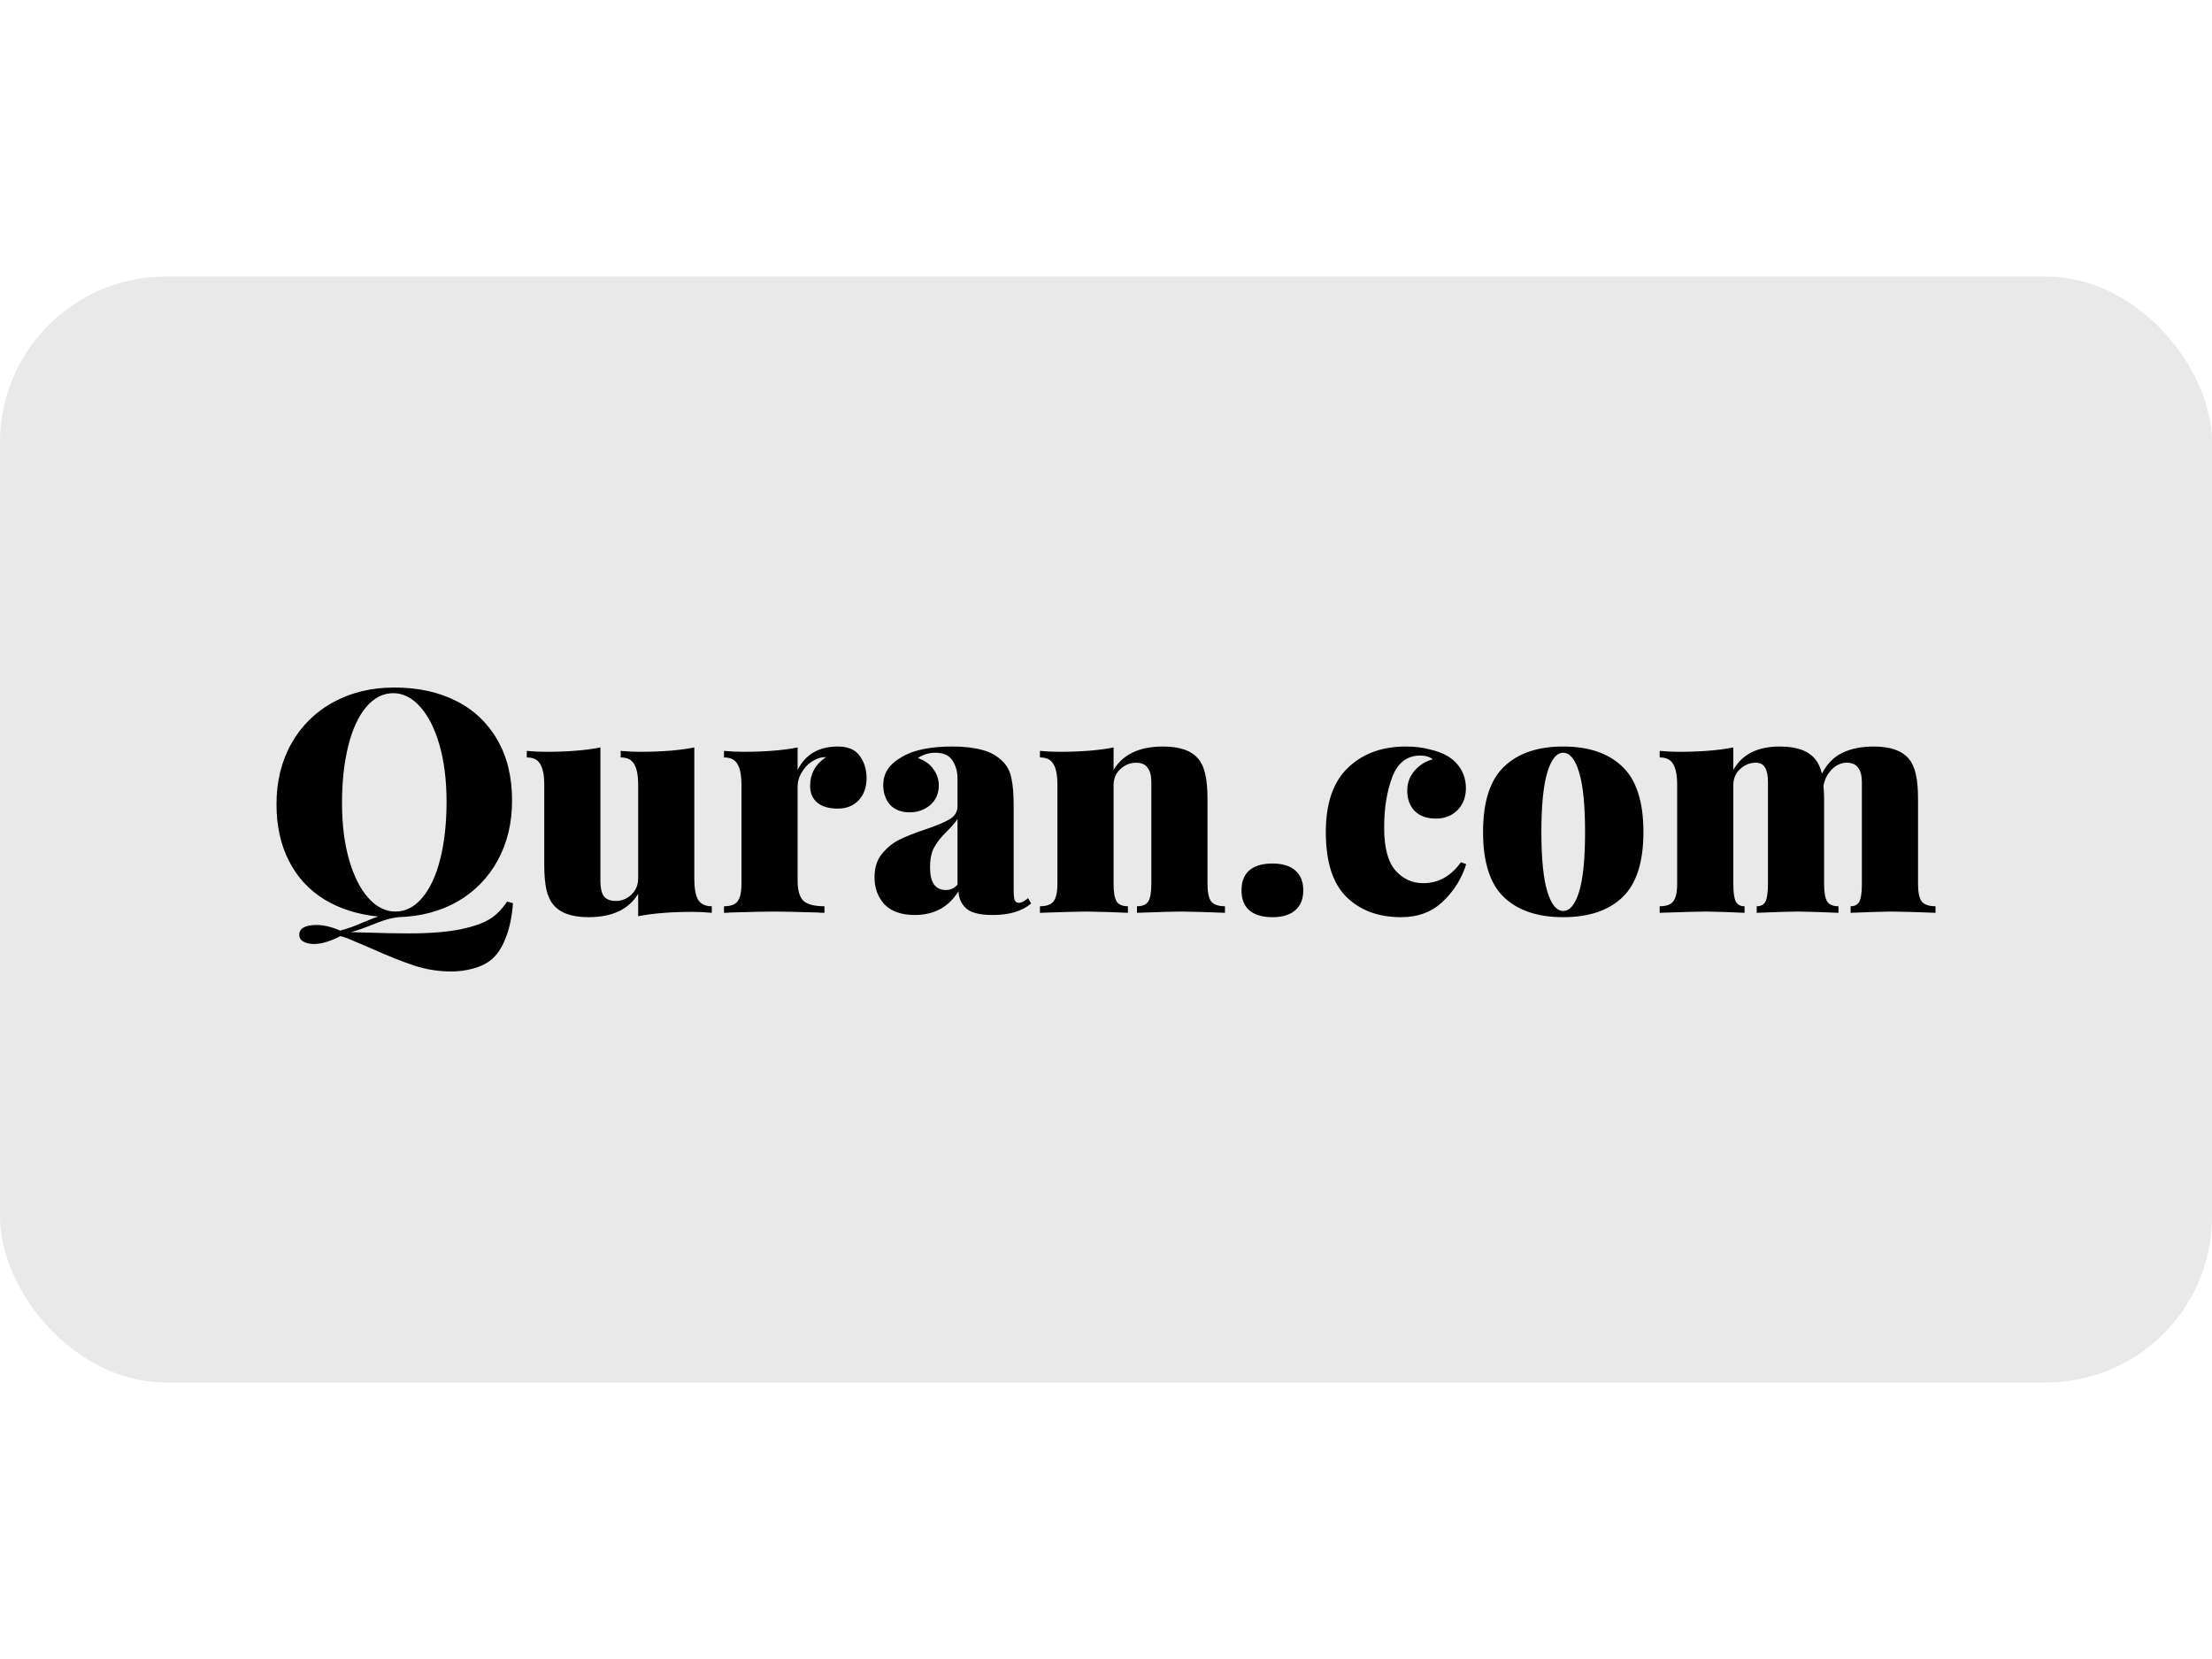 <svg width="160" height="120" viewBox="0 0 160 120" fill="none" xmlns="http://www.w3.org/2000/svg">
<rect opacity="0.1" y="20" width="160" height="80" rx="12" fill="#212121"/>
<path d="M37.107 65.326C37.032 66.319 36.85 67.169 36.565 67.876C36.294 68.584 35.926 69.118 35.459 69.479C35.128 69.735 34.707 69.93 34.195 70.065C33.699 70.201 33.18 70.269 32.638 70.269C31.72 70.269 30.826 70.125 29.953 69.84C29.081 69.553 27.974 69.11 26.635 68.508L25.145 67.876C24.859 67.771 24.679 67.718 24.604 67.718C24.295 67.887 23.97 68.023 23.634 68.124C23.335 68.224 23.023 68.278 22.708 68.282C22.392 68.282 22.137 68.222 21.941 68.102C21.849 68.057 21.772 67.986 21.72 67.897C21.668 67.809 21.643 67.708 21.648 67.606C21.648 67.38 21.753 67.206 21.963 67.086C22.174 66.966 22.483 66.906 22.889 66.906C23.415 66.906 23.986 67.041 24.604 67.312C25.185 67.158 25.751 66.954 26.297 66.703C26.45 66.65 26.601 66.59 26.748 66.522C26.928 66.447 27.131 66.371 27.357 66.296C25.868 66.146 24.567 65.732 23.453 65.055C22.361 64.385 21.478 63.424 20.903 62.279C20.301 61.106 20 59.736 20 58.172C20 56.517 20.361 55.05 21.083 53.771C21.787 52.511 22.836 51.477 24.107 50.792C25.401 50.084 26.876 49.731 28.531 49.731C30.231 49.731 31.721 50.055 32.999 50.702C34.252 51.324 35.289 52.306 35.978 53.523C36.686 54.742 37.039 56.2 37.039 57.901C37.039 59.526 36.693 60.97 36.001 62.234C35.327 63.479 34.319 64.511 33.09 65.213C31.841 65.921 30.412 66.296 28.802 66.342C28.457 66.386 28.117 66.462 27.786 66.567C27.47 66.673 27.169 66.786 26.883 66.906C26.281 67.147 25.786 67.319 25.394 67.425L26.274 67.448C27.567 67.493 28.666 67.515 29.569 67.515C31.133 67.515 32.413 67.409 33.406 67.199C34.248 67.019 34.91 66.786 35.392 66.5C35.874 66.213 36.301 65.785 36.678 65.213L37.107 65.326ZM24.739 58.082C24.739 59.646 24.913 61.023 25.258 62.212C25.604 63.401 26.071 64.318 26.658 64.965C27.244 65.611 27.892 65.935 28.599 65.935C29.336 65.935 29.983 65.604 30.539 64.942C31.111 64.265 31.548 63.325 31.848 62.121C32.149 60.918 32.3 59.541 32.3 57.991C32.3 56.427 32.126 55.05 31.781 53.861C31.435 52.672 30.968 51.755 30.381 51.108C29.795 50.462 29.147 50.138 28.441 50.138C27.703 50.138 27.048 50.476 26.477 51.153C25.92 51.815 25.492 52.748 25.191 53.952C24.89 55.155 24.739 56.532 24.739 58.082ZM50.222 63.566C50.222 64.258 50.312 64.762 50.493 65.078C50.688 65.394 51.02 65.552 51.486 65.552V66.026C51.02 65.981 50.552 65.958 50.086 65.958C48.522 65.958 47.213 66.064 46.16 66.274V64.649C45.483 65.777 44.286 66.342 42.571 66.342C41.368 66.342 40.517 66.041 40.021 65.439C39.795 65.168 39.63 64.807 39.525 64.356C39.42 63.889 39.367 63.28 39.367 62.528V56.773C39.367 56.08 39.269 55.577 39.073 55.261C38.893 54.945 38.569 54.787 38.103 54.787V54.313C38.569 54.358 39.036 54.38 39.502 54.38C41.067 54.38 42.376 54.275 43.429 54.065V63.746C43.429 64.228 43.511 64.588 43.677 64.83C43.858 65.055 44.144 65.168 44.535 65.168C44.743 65.171 44.95 65.133 45.144 65.055C45.338 64.978 45.514 64.863 45.663 64.717C45.994 64.401 46.16 64.009 46.16 63.543V56.773C46.16 56.08 46.062 55.577 45.866 55.261C45.686 54.945 45.362 54.787 44.896 54.787V54.313C45.362 54.358 45.829 54.38 46.295 54.38C47.86 54.38 49.169 54.275 50.222 54.065V63.566ZM60.605 53.997C61.342 53.997 61.869 54.223 62.185 54.674C62.515 55.125 62.681 55.659 62.681 56.276C62.681 56.953 62.487 57.495 62.095 57.901C61.718 58.292 61.223 58.488 60.605 58.488C59.959 58.488 59.461 58.344 59.116 58.059C58.77 57.759 58.597 57.359 58.597 56.863C58.597 55.976 58.98 55.276 59.748 54.764C59.477 54.764 59.236 54.816 59.026 54.922C58.638 55.097 58.309 55.379 58.078 55.735C57.821 56.096 57.694 56.494 57.694 56.931V63.701C57.694 64.409 57.838 64.897 58.123 65.168C58.423 65.425 58.928 65.552 59.635 65.552V66.026C59.469 66.027 59.303 66.02 59.138 66.003C57.559 65.958 56.505 65.935 55.979 65.935C55.512 65.935 54.467 65.958 52.842 66.003C52.684 66.02 52.526 66.028 52.368 66.026V65.552C52.835 65.552 53.158 65.439 53.338 65.213C53.533 64.972 53.632 64.543 53.632 63.927V56.773C53.632 56.08 53.533 55.577 53.338 55.261C53.158 54.945 52.835 54.787 52.368 54.787V54.313C52.85 54.358 53.316 54.38 53.767 54.38C55.331 54.38 56.64 54.275 57.694 54.065V55.69C58.265 54.561 59.236 53.997 60.605 53.997ZM66.167 66.184C65.203 66.184 64.475 65.927 63.978 65.416C63.496 64.89 63.256 64.236 63.256 63.453C63.256 62.776 63.428 62.219 63.775 61.783C64.136 61.331 64.557 60.986 65.039 60.745C65.52 60.504 66.145 60.255 66.912 60C67.725 59.729 68.317 59.481 68.695 59.255C69.07 59.03 69.259 58.714 69.259 58.307V56.299C69.259 55.817 69.138 55.389 68.898 55.012C68.657 54.636 68.243 54.448 67.657 54.448C67.19 54.448 66.768 54.577 66.393 54.832C66.904 55.012 67.28 55.283 67.521 55.644C67.777 55.99 67.905 56.382 67.905 56.818C67.905 57.405 67.694 57.879 67.273 58.24C66.867 58.585 66.37 58.759 65.784 58.759C65.197 58.759 64.73 58.578 64.384 58.217C64.053 57.841 63.888 57.367 63.888 56.795C63.888 56.344 64.001 55.953 64.226 55.622C64.452 55.29 64.805 54.99 65.287 54.719C66.128 54.237 67.333 53.997 68.898 53.997C69.725 53.997 70.44 54.079 71.042 54.245C71.627 54.386 72.16 54.691 72.577 55.125C72.877 55.441 73.073 55.84 73.163 56.321C73.268 56.788 73.321 57.443 73.321 58.285V64.333C73.321 64.71 73.344 64.965 73.389 65.1C73.449 65.236 73.547 65.303 73.683 65.303C73.787 65.303 73.9 65.273 74.021 65.213C74.141 65.138 74.254 65.055 74.359 64.965L74.585 65.349C73.938 65.906 73.013 66.184 71.809 66.184C70.907 66.184 70.275 66.033 69.914 65.732C69.552 65.416 69.356 64.995 69.327 64.469C68.619 65.612 67.567 66.184 66.167 66.184ZM68.424 64.378C68.74 64.378 69.018 64.25 69.259 63.995V59.233C69.124 59.458 68.875 59.752 68.514 60.113C68.108 60.504 67.799 60.887 67.589 61.264C67.378 61.625 67.273 62.121 67.273 62.753C67.273 63.837 67.657 64.378 68.424 64.378ZM84.137 53.997C85.34 53.997 86.19 54.297 86.687 54.9C86.912 55.17 87.078 55.539 87.183 56.005C87.289 56.457 87.341 57.059 87.341 57.811V63.927C87.341 64.543 87.432 64.973 87.612 65.213C87.807 65.439 88.138 65.552 88.605 65.552V66.026C87.552 65.981 86.499 65.951 85.446 65.935C84.934 65.935 83.866 65.966 82.241 66.026V65.552C82.632 65.552 82.903 65.439 83.053 65.213C83.204 64.972 83.279 64.543 83.279 63.927V56.592C83.279 56.11 83.189 55.757 83.008 55.532C82.843 55.29 82.564 55.17 82.173 55.17C81.737 55.17 81.353 55.328 81.022 55.644C80.706 55.945 80.548 56.329 80.548 56.795V63.927C80.548 64.543 80.623 64.973 80.774 65.213C80.925 65.439 81.195 65.552 81.586 65.552V66.026C80.594 65.98 79.601 65.95 78.607 65.935C78.096 65.935 76.967 65.966 75.222 66.026V65.552C75.689 65.552 76.012 65.439 76.193 65.213C76.388 64.972 76.486 64.543 76.486 63.927V56.773C76.486 56.08 76.389 55.577 76.193 55.261C76.012 54.945 75.689 54.787 75.222 54.787V54.313C75.704 54.358 76.17 54.38 76.621 54.38C78.186 54.38 79.495 54.275 80.548 54.065V55.69C81.225 54.561 82.421 53.997 84.137 53.997ZM92.035 62.46C92.758 62.46 93.308 62.625 93.683 62.956C94.074 63.288 94.27 63.769 94.27 64.401C94.27 65.033 94.075 65.514 93.683 65.845C93.306 66.177 92.758 66.342 92.035 66.342C91.313 66.342 90.756 66.177 90.365 65.845C89.989 65.514 89.801 65.033 89.801 64.401C89.801 63.769 89.989 63.288 90.365 62.956C90.756 62.625 91.313 62.46 92.035 62.46ZM101.7 53.997C102.316 53.997 102.881 54.065 103.392 54.2C103.919 54.32 104.347 54.478 104.679 54.674C105.099 54.915 105.431 55.238 105.672 55.644C105.913 56.051 106.033 56.509 106.033 57.021C106.033 57.653 105.83 58.18 105.424 58.601C105.017 59.007 104.498 59.21 103.866 59.21C103.22 59.21 102.707 59.03 102.332 58.669C101.971 58.292 101.79 57.797 101.79 57.179C101.79 56.637 101.963 56.163 102.309 55.757C102.67 55.337 103.114 55.058 103.641 54.922C103.415 54.742 103.114 54.651 102.738 54.651C101.775 54.651 101.098 55.17 100.707 56.209C100.316 57.231 100.12 58.45 100.12 59.865C100.12 61.309 100.391 62.34 100.932 62.956C101.474 63.573 102.143 63.882 102.941 63.882C104.039 63.882 104.95 63.378 105.672 62.37L106.055 62.505C105.736 63.539 105.153 64.473 104.363 65.213C103.58 65.965 102.573 66.342 101.339 66.342C99.698 66.342 98.382 65.852 97.389 64.875C96.396 63.897 95.9 62.332 95.9 60.181C95.9 58.119 96.426 56.577 97.48 55.554C98.547 54.516 99.955 53.997 101.7 53.997ZM113.073 53.997C114.923 53.997 116.353 54.486 117.361 55.464C118.368 56.427 118.873 57.999 118.873 60.181C118.873 62.362 118.368 63.935 117.36 64.897C116.353 65.861 114.924 66.342 113.072 66.342C111.223 66.342 109.793 65.859 108.784 64.897C107.777 63.934 107.273 62.362 107.273 60.181C107.273 57.999 107.776 56.426 108.785 55.464C109.793 54.486 111.223 53.997 113.073 53.997ZM113.073 54.448C112.591 54.448 112.207 54.922 111.921 55.87C111.636 56.818 111.492 58.255 111.492 60.181C111.492 62.106 111.636 63.543 111.922 64.491C112.207 65.425 112.591 65.89 113.072 65.89C113.554 65.89 113.938 65.424 114.224 64.491C114.509 63.543 114.652 62.106 114.652 60.181C114.652 58.255 114.509 56.818 114.223 55.87C113.938 54.922 113.554 54.448 113.073 54.448ZM138.736 63.927C138.736 64.543 138.826 64.973 139.007 65.213C139.203 65.439 139.534 65.552 140 65.552V66.026C138.947 65.981 137.894 65.951 136.84 65.935C136.359 65.935 135.366 65.966 133.861 66.026V65.552C134.163 65.552 134.373 65.439 134.493 65.213C134.614 64.988 134.674 64.559 134.674 63.927V56.592C134.674 56.11 134.584 55.757 134.403 55.532C134.238 55.29 133.96 55.17 133.568 55.17C133.177 55.17 132.816 55.336 132.485 55.667C132.174 55.989 131.969 56.398 131.898 56.84C131.929 57.202 131.943 57.525 131.943 57.811V63.927C131.943 64.559 132.019 64.988 132.169 65.213C132.32 65.439 132.59 65.552 132.981 65.552V66.026C132.004 65.981 131.026 65.951 130.047 65.935C129.566 65.935 128.573 65.966 127.068 66.026V65.552C127.37 65.552 127.58 65.439 127.7 65.213C127.821 64.972 127.881 64.543 127.881 63.927V56.592C127.881 56.11 127.813 55.757 127.678 55.532C127.542 55.29 127.317 55.17 127.001 55.17C126.565 55.17 126.181 55.328 125.85 55.644C125.534 55.945 125.376 56.329 125.376 56.795V63.927C125.376 64.559 125.436 64.988 125.556 65.213C125.677 65.439 125.888 65.552 126.188 65.552V66.026C125.271 65.98 124.353 65.95 123.435 65.935C122.924 65.935 121.796 65.966 120.05 66.026V65.552C120.517 65.552 120.84 65.439 121.02 65.213C121.216 64.972 121.314 64.543 121.314 63.927V56.773C121.314 56.08 121.216 55.577 121.02 55.261C120.84 54.945 120.517 54.787 120.05 54.787V54.313C120.532 54.358 120.998 54.38 121.449 54.38C123.014 54.38 124.323 54.275 125.376 54.065V55.69C126.008 54.561 127.129 53.997 128.738 53.997C129.943 53.997 130.792 54.297 131.289 54.9C131.514 55.17 131.681 55.524 131.785 55.96C132.162 55.238 132.658 54.734 133.275 54.448C133.907 54.148 134.66 53.997 135.532 53.997C136.736 53.997 137.585 54.297 138.082 54.9C138.307 55.17 138.474 55.539 138.578 56.005C138.684 56.457 138.736 57.059 138.736 57.811V63.927Z" fill="black"/>
</svg>
